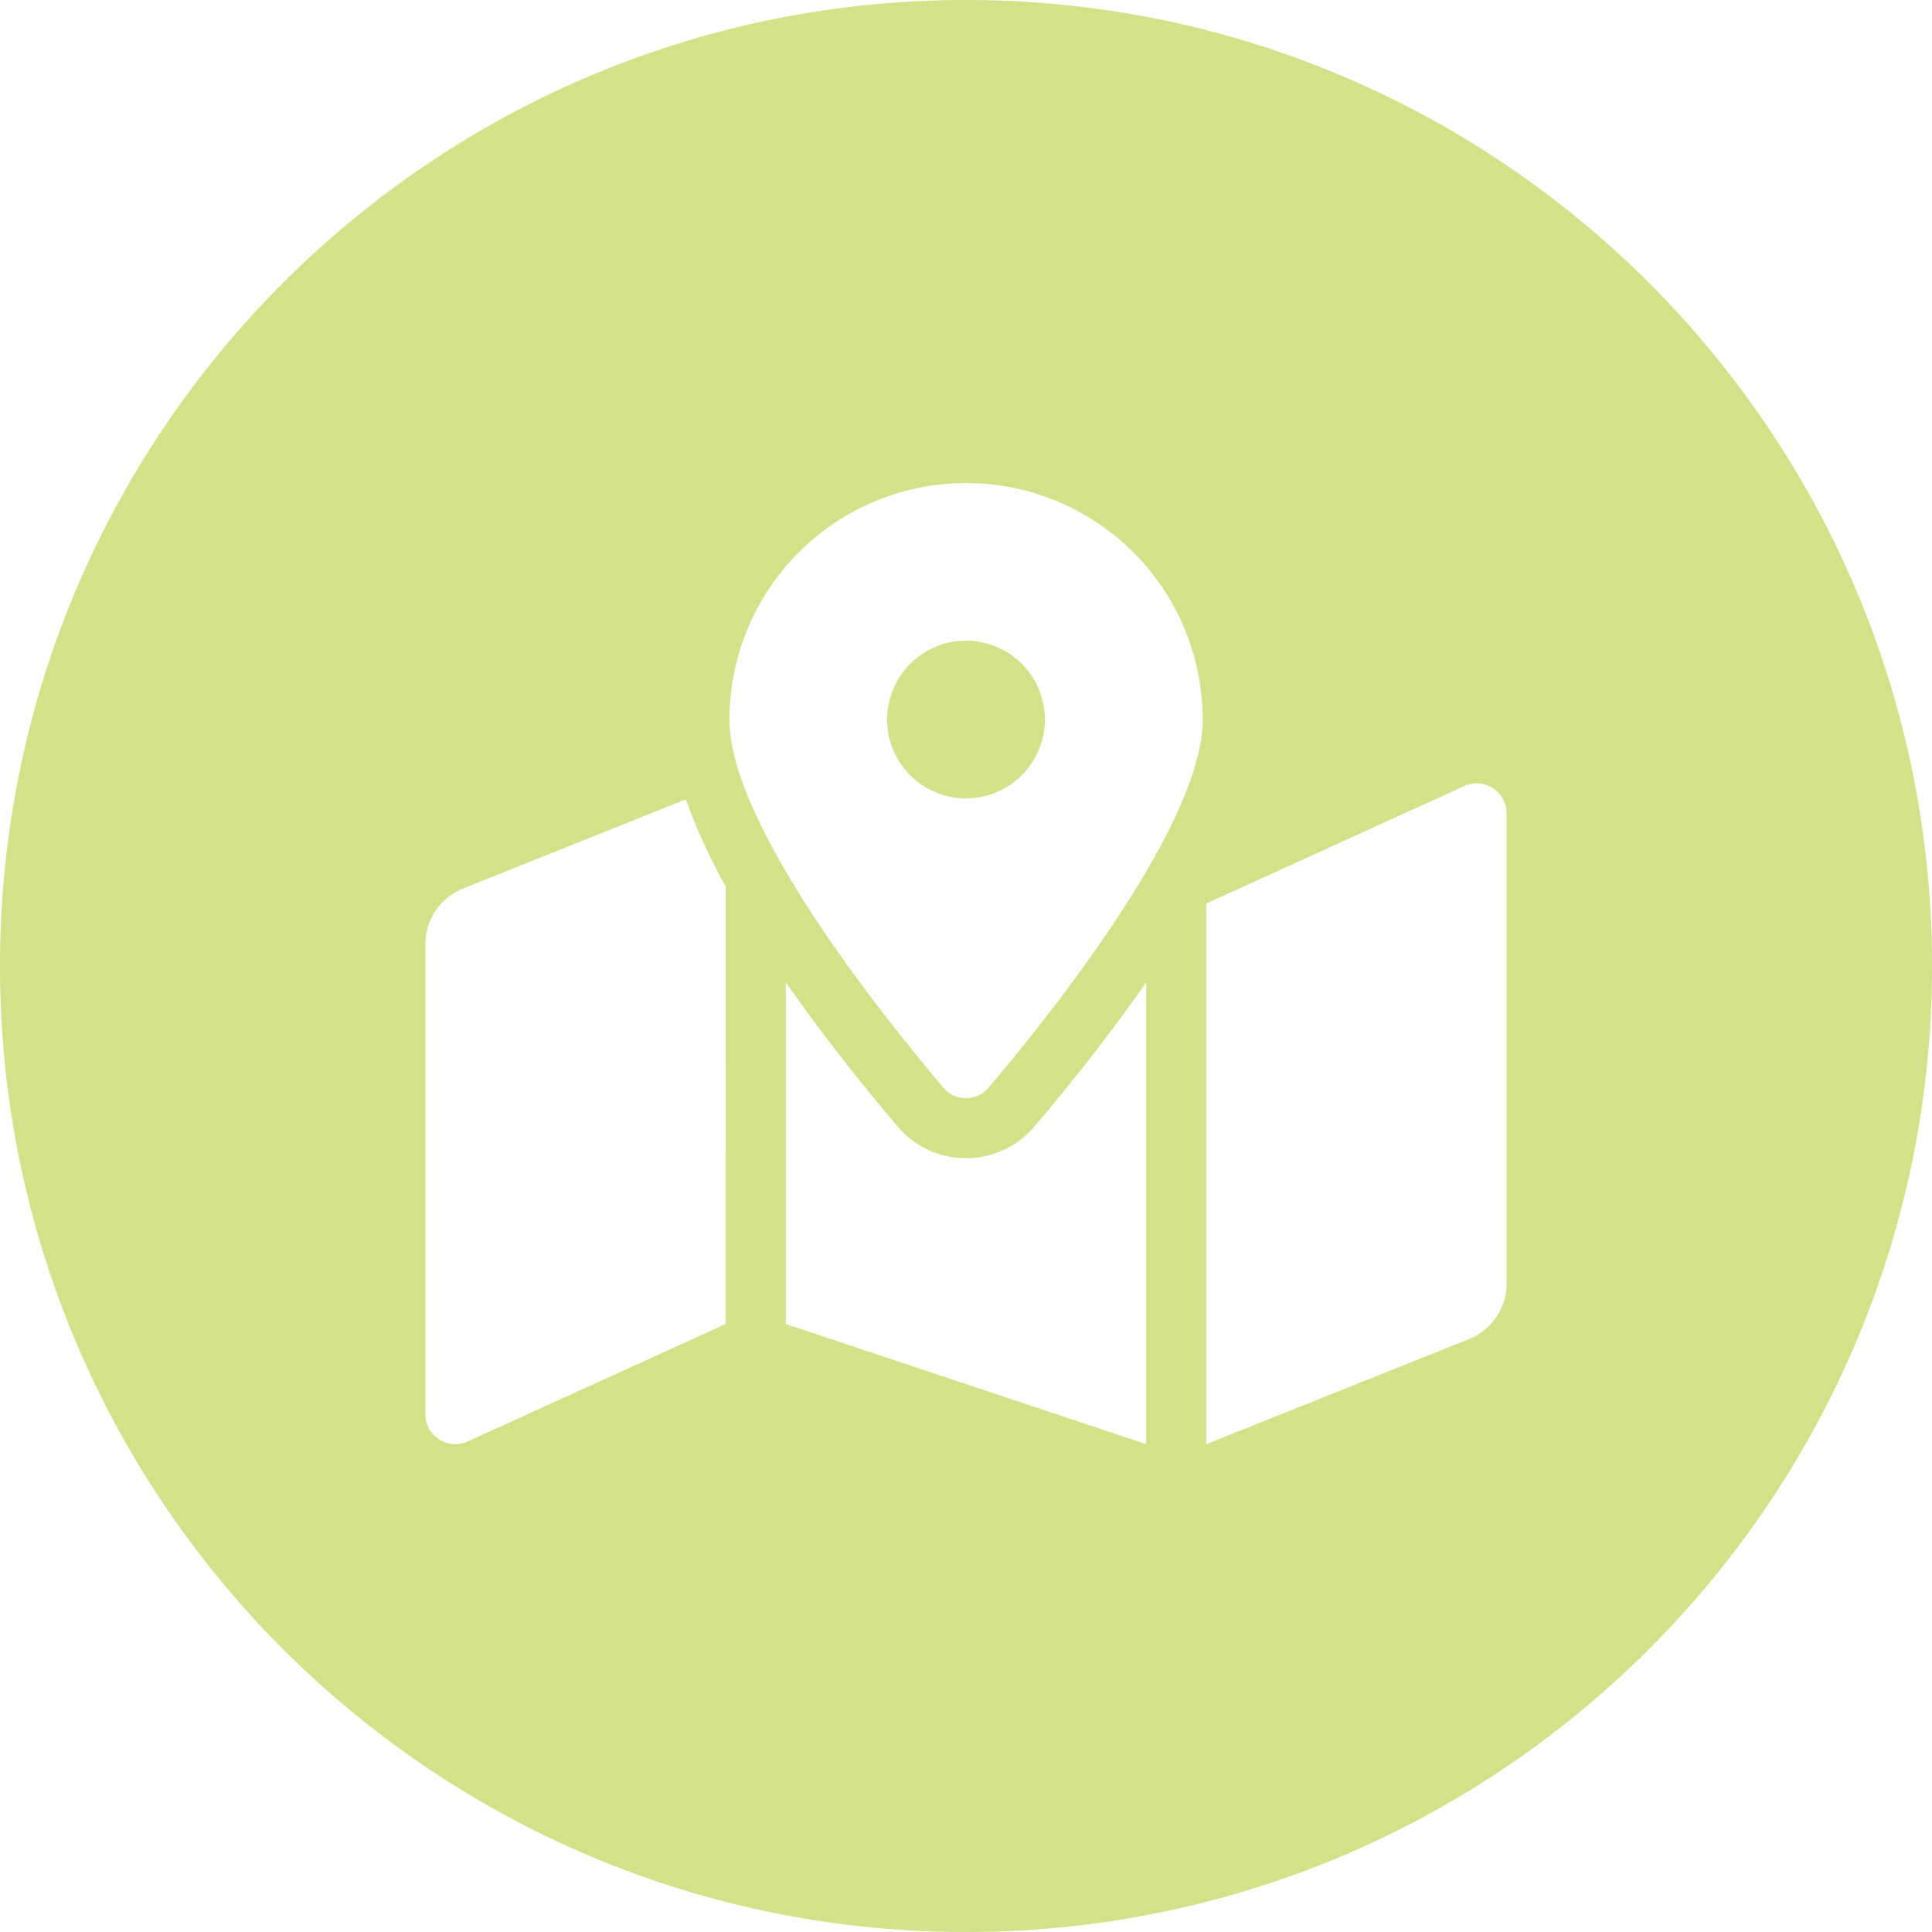 <svg id="Layer_1" data-name="Layer 1" xmlns="http://www.w3.org/2000/svg" viewBox="0 0 800 800"><defs><style>.cls-1{fill:#d2e288;}</style></defs><title>map-icon</title><path class="cls-1" d="M400,0C179.09,0,0,179.09,0,400S179.09,800,400,800,800,620.91,800,400,620.91,0,400,0ZM300.5,548.25,193.18,597.1a12.44,12.44,0,0,1-17.06-11.55V391a24.88,24.88,0,0,1,15.65-23.09L284,331a236.17,236.17,0,0,0,16.52,36.09ZM474.62,598,325.38,548.24V406.77c14.7,21.06,31,41.6,46.24,59.63a37.14,37.14,0,0,0,56.76,0c15.29-18,31.54-38.58,46.24-59.64ZM409.41,450.32a12.27,12.27,0,0,1-18.82,0C366.07,421.39,302.05,341.68,302.05,298A97.95,97.95,0,0,1,498,298C498,341.68,433.93,421.39,409.41,450.32Zm214.47,81.09a24.9,24.9,0,0,1-15.65,23.1L499.5,598V374.12l107.32-48.84a12.44,12.44,0,0,1,17.06,11.55Z"/><circle class="cls-1" cx="400" cy="297.95" r="32.65"/></svg>